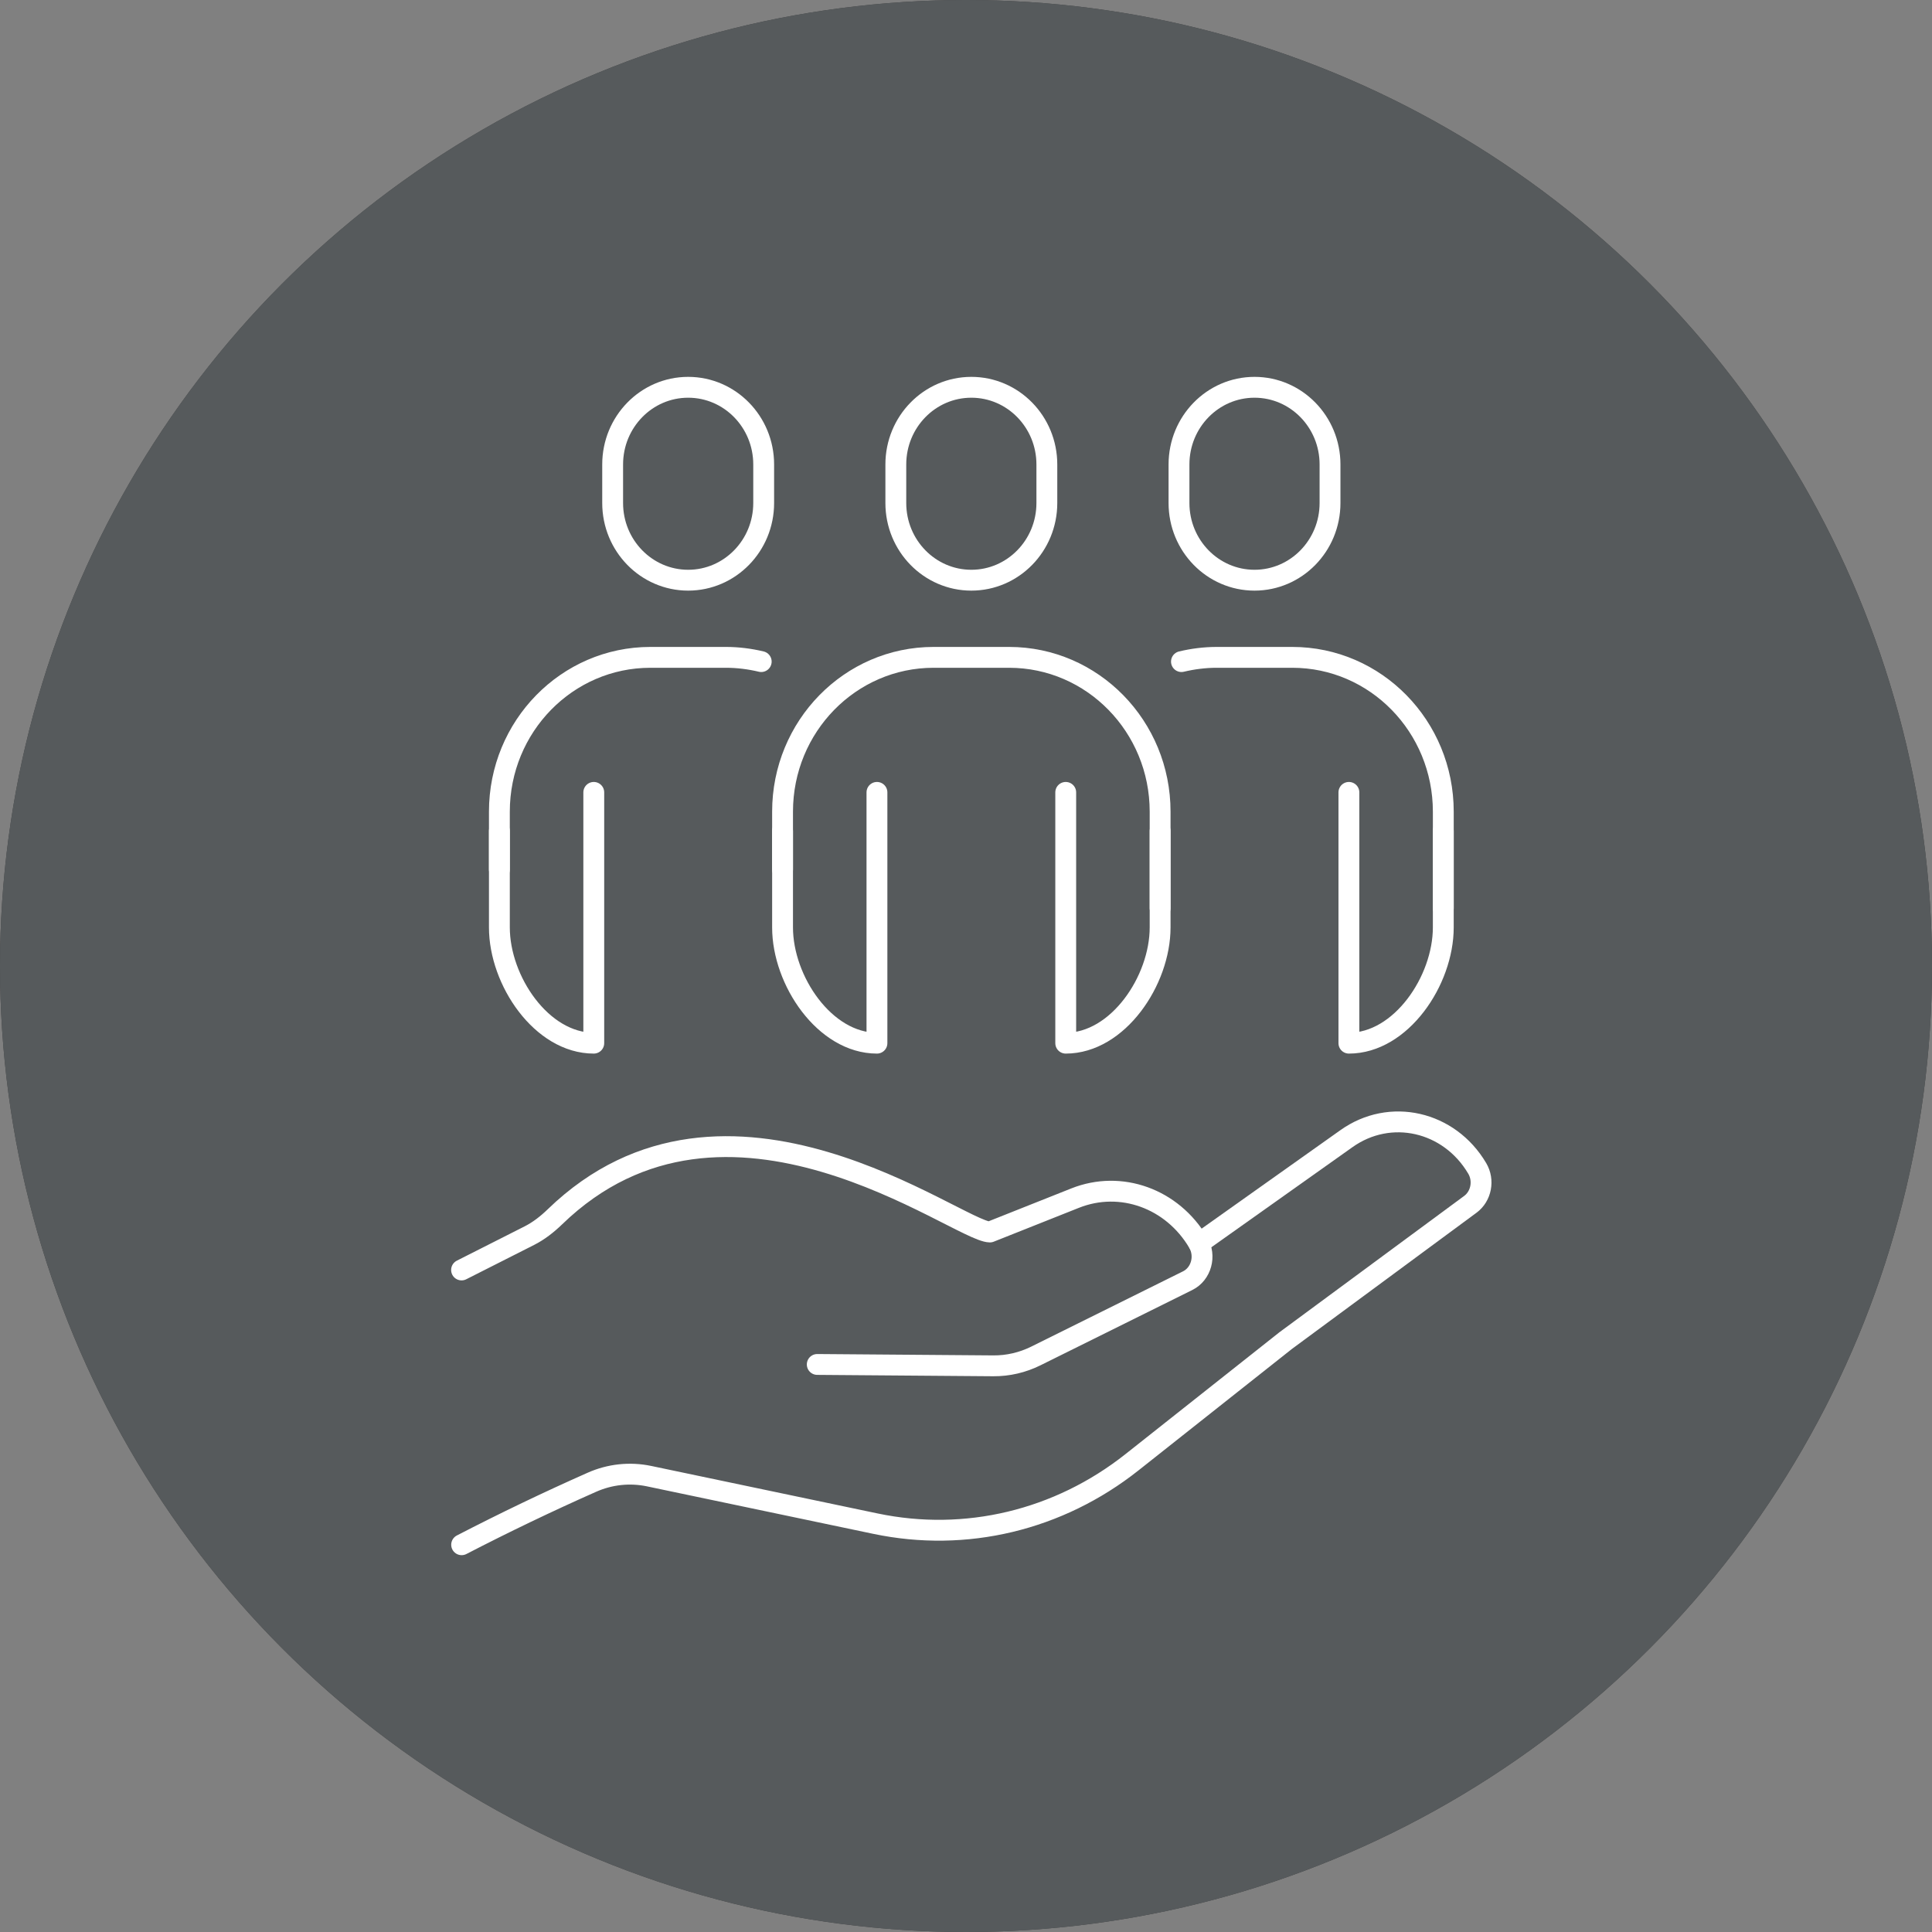 <svg width="139" height="139" viewBox="0 0 139 139" fill="none" xmlns="http://www.w3.org/2000/svg" xmlns:xlink="http://www.w3.org/1999/xlink">
<rect x="0" y="0" width="139" height="139" fill="#808080" stroke="none"/>
<circle cx="69.5" cy="69.5" r="69.5" fill="black" fill-opacity="0.5"/>
<circle cx="69.5" cy="69.5" r="69.5" fill="#565A5C"/>
<path d="M58.798 98.167L71.464 98.266C72.522 98.274 73.567 98.032 74.526 97.556L85.45 92.138C86.426 91.654 86.781 90.363 86.207 89.392C84.334 86.226 80.64 84.893 77.351 86.2L71.218 88.638C68.903 88.591 52.253 75.597 39.924 87.546C39.369 88.083 38.758 88.561 38.079 88.904L33.207 91.369" stroke="white" stroke-width="1.5" stroke-linecap="round" stroke-linejoin="round"/>
<path d="M86.249 89.459L96.87 81.923C100.012 79.685 104.265 80.65 106.281 84.061C106.791 84.925 106.574 86.065 105.786 86.646L92.495 96.454L81.441 105.204C76.162 109.383 69.477 110.983 62.987 109.621L46.698 106.203C45.315 105.914 43.883 106.066 42.583 106.643C39.42 108.045 36.294 109.544 33.213 111.138" stroke="white" stroke-width="1.5" stroke-linecap="round" stroke-linejoin="round"/>
<path d="M69.884 41.743C66.884 41.743 64.451 39.256 64.451 36.191V33.416C64.451 30.35 66.884 27.864 69.884 27.864C72.884 27.864 75.317 30.35 75.317 33.416V36.191C75.317 39.256 72.884 41.743 69.884 41.743Z" stroke="white" stroke-width="1.5" stroke-linecap="round" stroke-linejoin="round"/>
<path d="M90.257 41.743C87.257 41.743 84.824 39.256 84.824 36.191V33.416C84.824 30.35 87.257 27.864 90.257 27.864C93.257 27.864 95.69 30.35 95.69 33.416V36.191C95.69 39.256 93.257 41.743 90.257 41.743Z" stroke="white" stroke-width="1.5" stroke-linecap="round" stroke-linejoin="round"/>
<path d="M49.511 41.743C46.511 41.743 44.078 39.256 44.078 36.191V33.416C44.078 30.35 46.511 27.864 49.511 27.864C52.511 27.864 54.944 30.35 54.944 33.416V36.191C54.944 39.256 52.511 41.743 49.511 41.743Z" stroke="white" stroke-width="1.5" stroke-linecap="round" stroke-linejoin="round"/>
<path d="M63.093 57.009V75.052C59.342 75.052 56.302 70.557 56.302 66.724V59.785" stroke="white" stroke-width="1.5" stroke-linecap="round" stroke-linejoin="round"/>
<path d="M83.466 59.785V66.724C83.466 70.557 80.426 75.052 76.675 75.052V57.009" stroke="white" stroke-width="1.5" stroke-linecap="round" stroke-linejoin="round"/>
<path d="M56.302 62.56V58.397C56.302 52.264 61.166 47.294 67.168 47.294H72.6C78.602 47.294 83.466 52.264 83.466 58.397V65.336" stroke="white" stroke-width="1.5" stroke-linecap="round" stroke-linejoin="round"/>
<path d="M42.72 57.009V75.052C38.969 75.052 35.929 70.557 35.929 66.724V59.785" stroke="white" stroke-width="1.5" stroke-linecap="round" stroke-linejoin="round"/>
<path d="M54.767 47.599C53.952 47.405 53.096 47.294 52.227 47.294H46.794C40.791 47.294 35.929 52.263 35.929 58.397V62.561" stroke="white" stroke-width="1.5" stroke-linecap="round" stroke-linejoin="round"/>
<path d="M103.839 59.785V66.724C103.839 70.557 100.799 75.052 97.048 75.052V57.009" stroke="white" stroke-width="1.5" stroke-linecap="round" stroke-linejoin="round"/>
<path d="M103.84 65.336V58.397C103.84 52.263 98.978 47.294 92.974 47.294H87.541C86.672 47.294 85.816 47.405 85.001 47.599" stroke="white" stroke-width="1.5" stroke-linecap="round" stroke-linejoin="round"/>
</svg>

